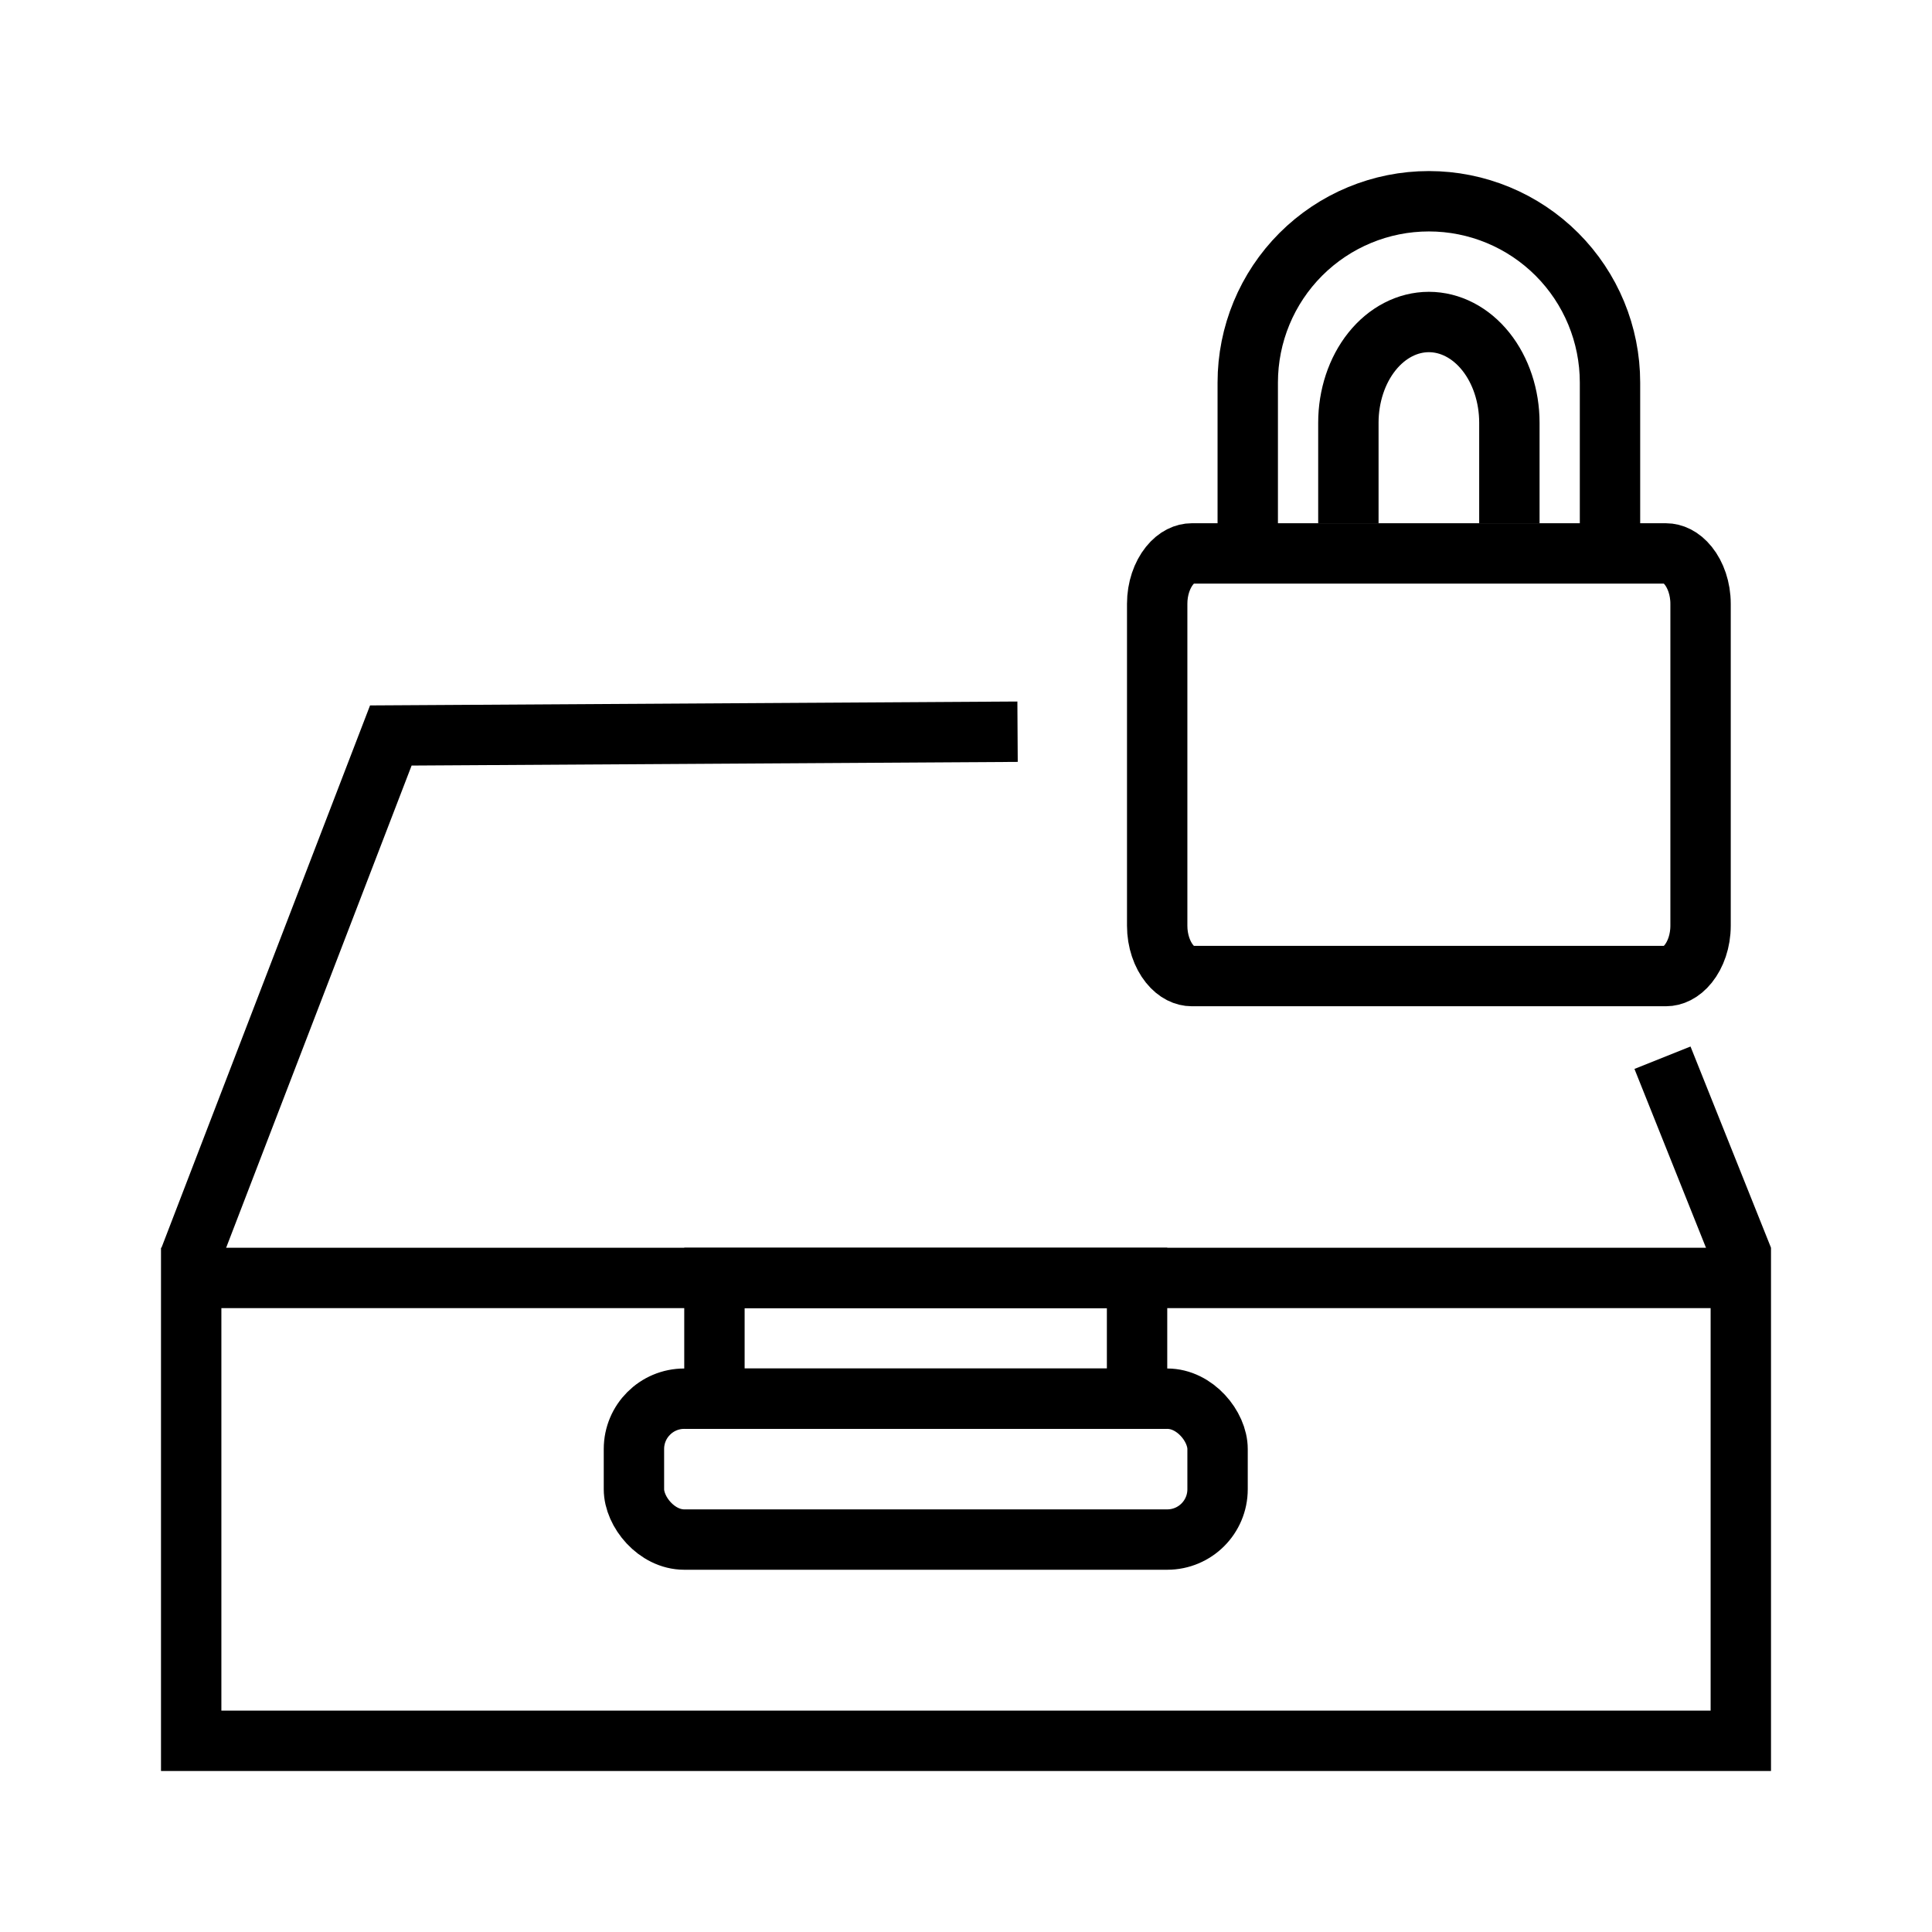 <svg width="48" height="48" viewBox="0 0 48 48" fill="none" xmlns="http://www.w3.org/2000/svg">
<path d="M41.392 13.75L41.393 13.75C41.56 13.75 41.764 13.831 41.944 14.055C42.127 14.283 42.25 14.622 42.25 15.001V22.999C42.25 23.378 42.127 23.717 41.944 23.945C41.764 24.169 41.56 24.25 41.393 24.25H41.392H29.607H29.607C29.44 24.25 29.236 24.169 29.056 23.945C28.873 23.717 28.75 23.378 28.75 23V15C28.75 14.622 28.873 14.283 29.056 14.055C29.236 13.831 29.44 13.75 29.607 13.75H29.607H40.589L41.392 13.75Z" stroke="black" stroke-width="1.5"/>
<path d="M37.5 13V10.502C37.5 9.839 37.289 9.202 36.914 8.733C36.539 8.264 36.03 8 35.5 8C34.97 8 34.461 8.264 34.086 8.733C33.711 9.202 33.5 9.839 33.5 10.502V13" stroke="black" stroke-width="1.5"/>
<path d="M40 14V9.504C40 8.309 39.526 7.164 38.682 6.319C37.838 5.475 36.694 5 35.5 5C34.306 5 33.162 5.475 32.318 6.319C31.474 7.164 31 8.309 31 9.504V14" stroke="black" stroke-width="1.5"/>
<rect x="4.75" y="31.75" width="38.5" height="11.5" stroke="black" stroke-width="1.5"/>
<rect x="15.75" y="34.75" width="14.5" height="3.5" rx="1.25" stroke="black" stroke-width="1.5"/>
<rect x="0.75" y="-0.75" width="10.5" height="3" transform="matrix(1 0 0 -1 17 34)" stroke="black" stroke-width="1.5"/>
<line x1="43.304" y1="31.279" x2="41.304" y2="26.279" stroke="black" stroke-width="1.5"/>
<path d="M4.71 31.273L9.71 18.273L25.281 18.179" stroke="black" stroke-width="1.5"/>
</svg>
